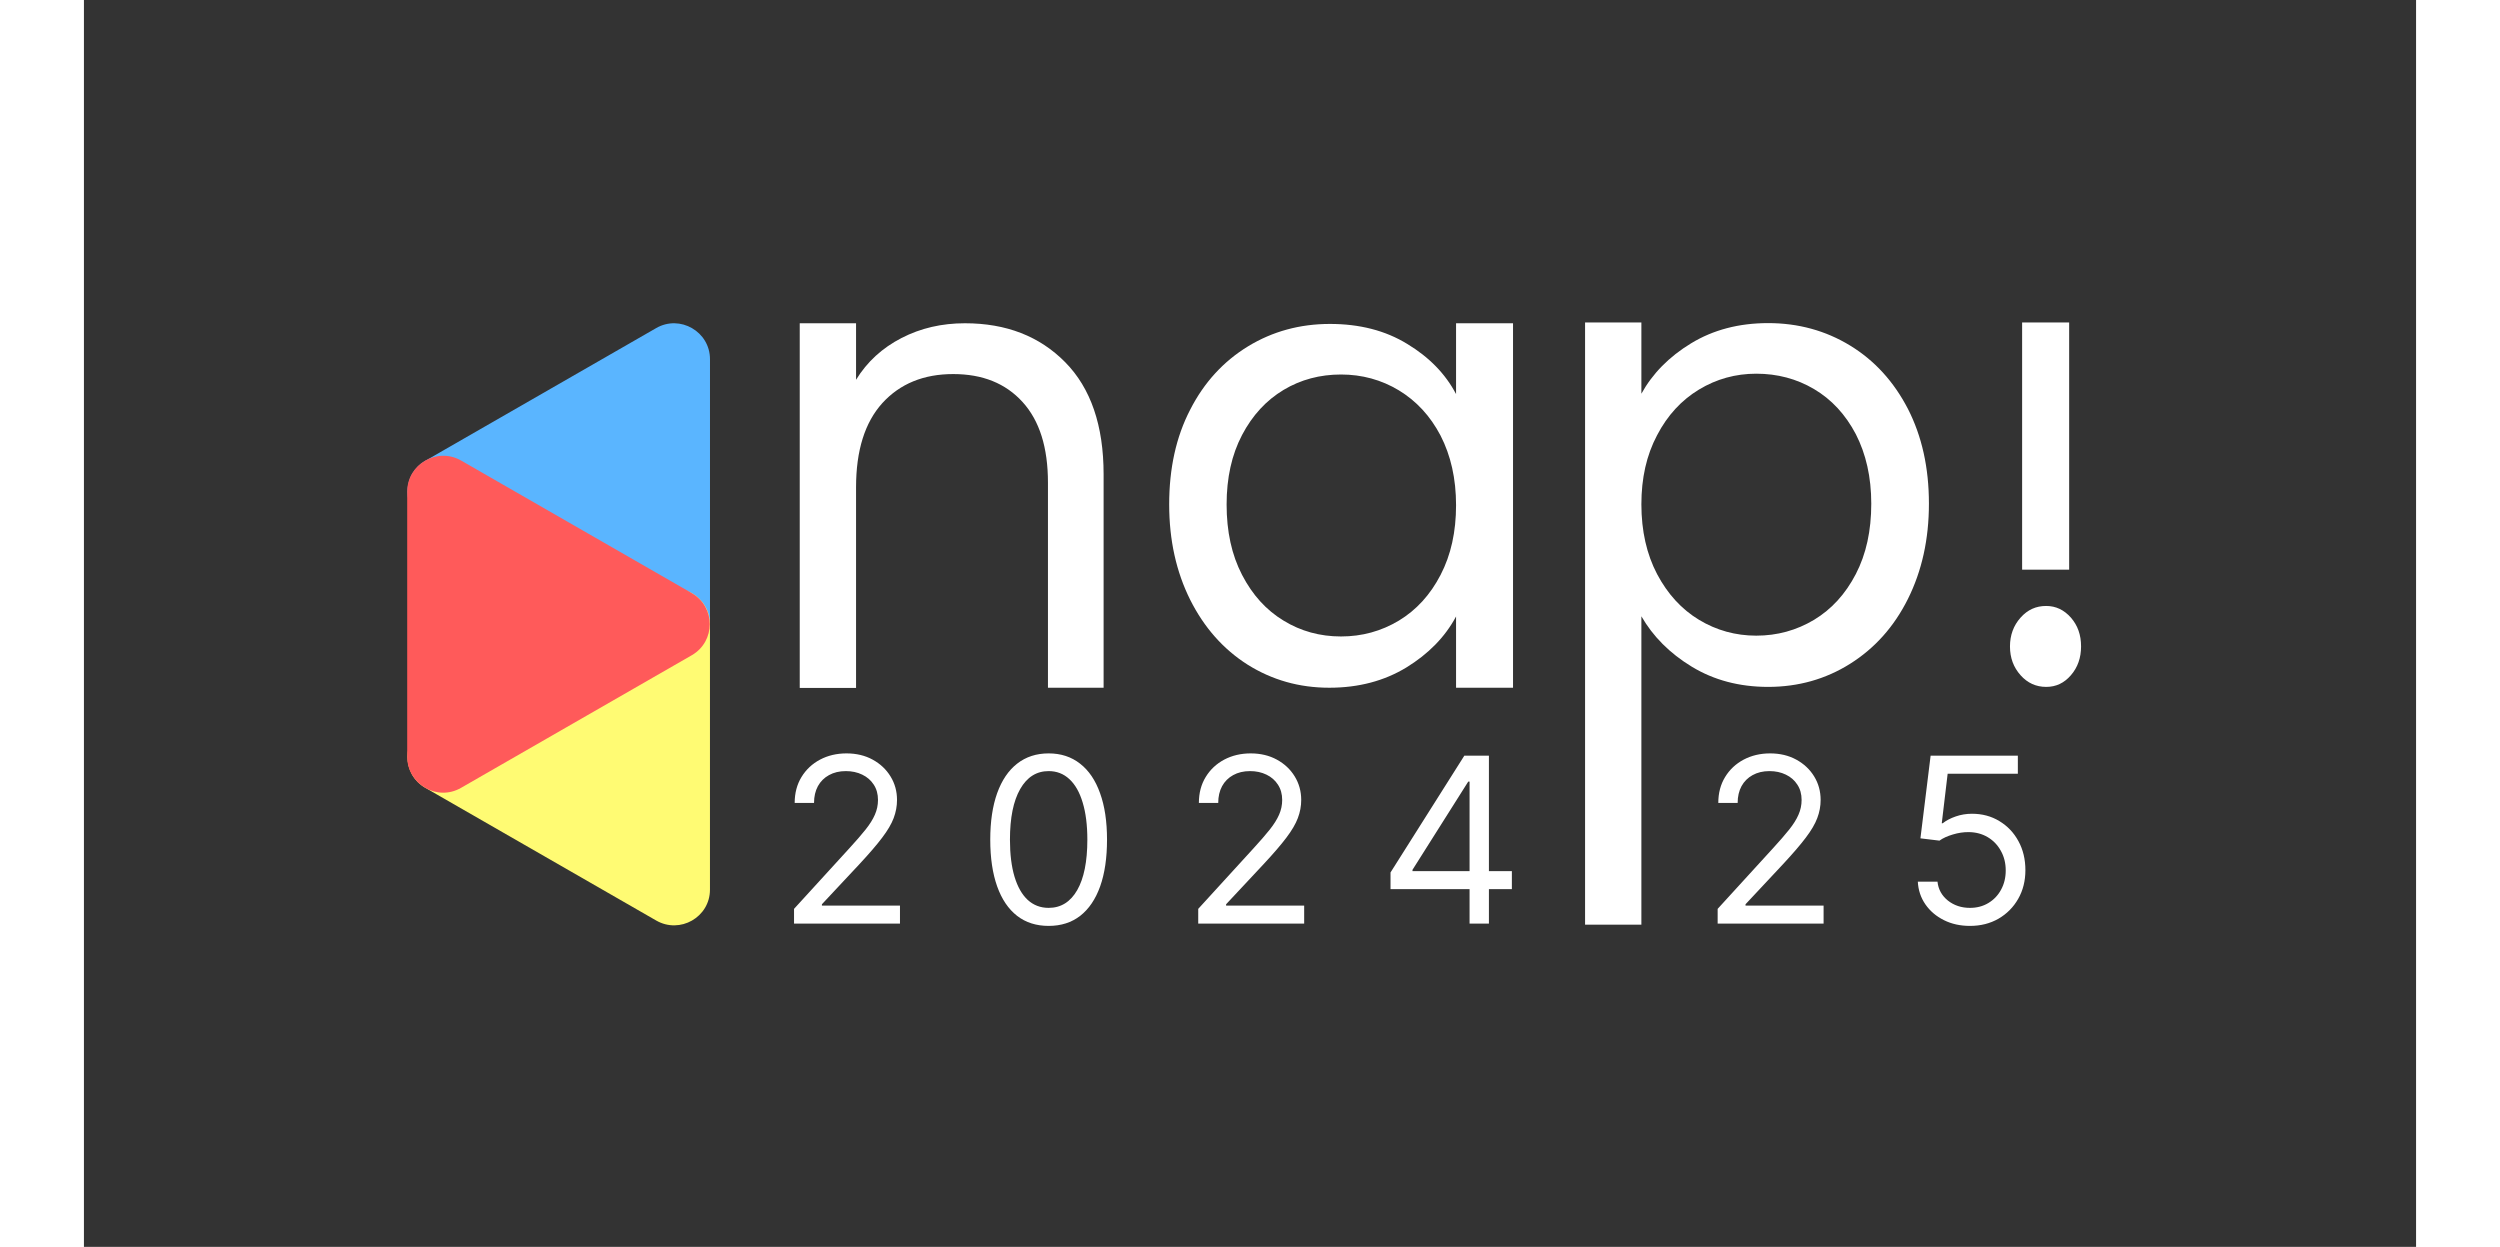 <svg width="401" height="200" viewBox="0 0 101 54" fill="none" xmlns="http://www.w3.org/2000/svg">
<rect x="0" y="0" width="101" height="54" fill="#333333" stroke="none"/>
<g clip-path="url(#clip0_1_3)">
<path d="M103 0H-19V54H103V0Z" fill="none"/>
<path d="M42.496 15.686C43.605 16.81 44.16 18.429 44.16 20.544V29.784H41.75V20.906C41.75 19.382 41.387 18.22 40.65 17.41C39.914 16.601 38.919 16.2 37.647 16.2C36.365 16.2 35.342 16.619 34.577 17.458C33.821 18.296 33.439 19.506 33.439 21.106V29.793H31V14H33.439V16.448C33.917 15.667 34.577 15.067 35.409 14.638C36.241 14.21 37.15 14 38.154 14C39.943 14 41.387 14.562 42.496 15.686Z" fill="white"/>
<path d="M47.909 17.744C48.511 16.562 49.353 15.648 50.414 15C51.476 14.352 52.662 14.029 53.963 14.029C55.244 14.029 56.363 14.314 57.31 14.895C58.257 15.467 58.965 16.191 59.424 17.067V14H61.891V29.784H59.424V26.698C58.946 27.593 58.219 28.326 57.272 28.907C56.316 29.488 55.206 29.784 53.934 29.784C52.633 29.784 51.457 29.45 50.395 28.784C49.343 28.117 48.511 27.174 47.909 25.974C47.306 24.764 47 23.392 47 21.849C47 20.287 47.297 18.925 47.909 17.744ZM58.754 18.867C58.305 18.01 57.702 17.363 56.947 16.905C56.191 16.448 55.349 16.219 54.441 16.219C53.532 16.219 52.7 16.439 51.954 16.886C51.208 17.334 50.606 17.982 50.156 18.839C49.707 19.696 49.487 20.696 49.487 21.849C49.487 23.021 49.707 24.03 50.156 24.897C50.606 25.764 51.199 26.421 51.954 26.878C52.7 27.336 53.532 27.564 54.441 27.564C55.349 27.564 56.182 27.336 56.947 26.878C57.702 26.421 58.305 25.764 58.754 24.897C59.204 24.03 59.424 23.03 59.424 21.878C59.424 20.725 59.194 19.725 58.754 18.867Z" fill="white"/>
<path d="M69.602 14.869C70.558 14.288 71.668 13.993 72.94 13.993C74.241 13.993 75.427 14.317 76.488 14.964C77.55 15.612 78.382 16.527 78.994 17.708C79.597 18.889 79.903 20.251 79.903 21.813C79.903 23.357 79.597 24.728 78.994 25.938C78.391 27.148 77.55 28.081 76.488 28.748C75.427 29.415 74.241 29.748 72.94 29.748C71.687 29.748 70.587 29.453 69.631 28.872C68.674 28.291 67.948 27.557 67.45 26.69V40.045H65.011V13.964H67.45V17.051C67.928 16.184 68.646 15.45 69.602 14.869ZM76.737 18.803C76.287 17.946 75.685 17.298 74.929 16.851C74.174 16.403 73.332 16.184 72.424 16.184C71.534 16.184 70.702 16.412 69.946 16.87C69.191 17.327 68.579 17.984 68.129 18.851C67.67 19.718 67.45 20.708 67.45 21.842C67.45 22.994 67.68 24.004 68.129 24.861C68.588 25.728 69.191 26.386 69.946 26.843C70.702 27.3 71.534 27.529 72.424 27.529C73.332 27.529 74.164 27.3 74.929 26.843C75.685 26.386 76.287 25.728 76.737 24.861C77.186 23.995 77.406 22.985 77.406 21.813C77.406 20.661 77.177 19.661 76.737 18.803Z" fill="white"/>
<path d="M83.872 29.243C83.566 28.9 83.413 28.491 83.413 27.995C83.413 27.51 83.566 27.09 83.872 26.748C84.178 26.405 84.541 26.243 84.981 26.243C85.402 26.243 85.756 26.414 86.052 26.748C86.349 27.09 86.492 27.5 86.492 27.995C86.492 28.481 86.349 28.9 86.052 29.243C85.756 29.586 85.402 29.748 84.981 29.748C84.541 29.748 84.168 29.577 83.872 29.243ZM85.976 13.964V24.671H83.939V13.964H85.976Z" fill="white"/>
<path d="M24.779 28.385L14.784 22.641C13.752 22.041 13.752 20.555 14.784 19.955L24.779 14.211C25.812 13.611 27.113 14.363 27.113 15.554V27.051C27.113 28.242 25.812 28.985 24.779 28.385Z" fill="#5AB5FF"/>
<path d="M24.779 39.863L14.784 34.119C13.751 33.519 13.751 32.033 14.784 31.433L24.779 25.689C25.812 25.089 27.112 25.842 27.112 27.032V38.53C27.112 39.72 25.812 40.463 24.779 39.863Z" fill="#FFFB73"/>
<path d="M16.334 19.945L26.328 25.689C27.361 26.289 27.361 27.775 26.328 28.375L16.334 34.119C15.301 34.719 14 33.967 14 32.776V21.288C14 20.098 15.301 19.355 16.334 19.945Z" fill="#FF5A5A"/>
<path d="M30.753 40V39.361L33.153 36.733C33.435 36.425 33.667 36.158 33.849 35.93C34.032 35.701 34.167 35.485 34.254 35.284C34.344 35.081 34.389 34.867 34.389 34.645C34.389 34.389 34.328 34.168 34.205 33.981C34.084 33.794 33.918 33.649 33.707 33.548C33.497 33.446 33.26 33.395 32.997 33.395C32.718 33.395 32.474 33.453 32.266 33.569C32.06 33.682 31.9 33.842 31.786 34.048C31.675 34.254 31.619 34.496 31.619 34.773H30.781C30.781 34.347 30.88 33.972 31.076 33.651C31.273 33.329 31.54 33.078 31.879 32.898C32.219 32.718 32.602 32.628 33.026 32.628C33.452 32.628 33.829 32.718 34.158 32.898C34.487 33.078 34.745 33.32 34.932 33.626C35.12 33.931 35.213 34.271 35.213 34.645C35.213 34.912 35.164 35.174 35.068 35.43C34.973 35.683 34.807 35.966 34.57 36.278C34.336 36.589 34.01 36.967 33.594 37.415L31.96 39.162V39.219H35.341V40H30.753ZM41.78 40.099C41.245 40.099 40.789 39.954 40.413 39.663C40.036 39.369 39.748 38.944 39.55 38.388C39.351 37.829 39.251 37.154 39.251 36.364C39.251 35.578 39.351 34.907 39.55 34.35C39.751 33.791 40.04 33.365 40.416 33.072C40.795 32.776 41.249 32.628 41.78 32.628C42.31 32.628 42.763 32.776 43.14 33.072C43.519 33.365 43.807 33.791 44.006 34.35C44.208 34.907 44.308 35.578 44.308 36.364C44.308 37.154 44.209 37.829 44.01 38.388C43.811 38.944 43.523 39.369 43.147 39.663C42.77 39.954 42.315 40.099 41.78 40.099ZM41.78 39.318C42.31 39.318 42.722 39.062 43.016 38.551C43.309 38.04 43.456 37.311 43.456 36.364C43.456 35.734 43.388 35.198 43.253 34.755C43.121 34.312 42.929 33.975 42.678 33.743C42.429 33.511 42.13 33.395 41.78 33.395C41.254 33.395 40.843 33.654 40.547 34.173C40.252 34.689 40.104 35.419 40.104 36.364C40.104 36.993 40.17 37.528 40.302 37.969C40.435 38.409 40.626 38.744 40.874 38.974C41.125 39.203 41.427 39.318 41.78 39.318ZM48.258 40V39.361L50.658 36.733C50.94 36.425 51.172 36.158 51.354 35.93C51.536 35.701 51.671 35.485 51.759 35.284C51.849 35.081 51.894 34.867 51.894 34.645C51.894 34.389 51.832 34.168 51.709 33.981C51.589 33.794 51.423 33.649 51.212 33.548C51.001 33.446 50.765 33.395 50.502 33.395C50.222 33.395 49.979 33.453 49.77 33.569C49.564 33.682 49.404 33.842 49.291 34.048C49.18 34.254 49.124 34.496 49.124 34.773H48.286C48.286 34.347 48.384 33.972 48.581 33.651C48.777 33.329 49.045 33.078 49.383 32.898C49.724 32.718 50.106 32.628 50.53 32.628C50.956 32.628 51.334 32.718 51.663 32.898C51.992 33.078 52.25 33.32 52.437 33.626C52.624 33.931 52.718 34.271 52.718 34.645C52.718 34.912 52.669 35.174 52.572 35.43C52.477 35.683 52.312 35.966 52.075 36.278C51.841 36.589 51.515 36.967 51.098 37.415L49.465 39.162V39.219H52.846V40H48.258ZM56.586 38.508V37.784L59.782 32.727H60.307V33.849H59.952L57.537 37.67V37.727H61.841V38.508H56.586ZM60.009 40V38.288V37.951V32.727H60.847V40H60.009Z" fill="white"/>
<path d="M70.753 40V39.361L73.153 36.733C73.435 36.425 73.667 36.158 73.849 35.93C74.032 35.701 74.167 35.485 74.254 35.284C74.344 35.081 74.389 34.867 74.389 34.645C74.389 34.389 74.328 34.168 74.204 33.981C74.084 33.794 73.918 33.649 73.707 33.548C73.497 33.446 73.26 33.395 72.997 33.395C72.718 33.395 72.474 33.453 72.266 33.569C72.06 33.682 71.9 33.842 71.786 34.048C71.675 34.254 71.619 34.496 71.619 34.773H70.781C70.781 34.347 70.879 33.972 71.076 33.651C71.272 33.329 71.54 33.078 71.879 32.898C72.219 32.718 72.602 32.628 73.026 32.628C73.452 32.628 73.829 32.718 74.158 32.898C74.487 33.078 74.746 33.32 74.933 33.626C75.12 33.931 75.213 34.271 75.213 34.645C75.213 34.912 75.165 35.174 75.067 35.43C74.973 35.683 74.807 35.966 74.57 36.278C74.336 36.589 74.01 36.967 73.594 37.415L71.96 39.162V39.219H75.341V40H70.753ZM81.68 40.099C81.264 40.099 80.888 40.017 80.555 39.851C80.221 39.685 79.953 39.458 79.752 39.169C79.551 38.88 79.441 38.551 79.422 38.182H80.274C80.307 38.511 80.456 38.783 80.721 38.999C80.989 39.212 81.309 39.318 81.68 39.318C81.979 39.318 82.244 39.248 82.476 39.109C82.71 38.969 82.894 38.777 83.026 38.533C83.161 38.287 83.229 38.009 83.229 37.699C83.229 37.382 83.159 37.099 83.019 36.85C82.882 36.599 82.692 36.401 82.451 36.257C82.209 36.113 81.934 36.039 81.623 36.037C81.401 36.035 81.172 36.069 80.938 36.14C80.704 36.209 80.511 36.297 80.359 36.406L79.535 36.307L79.976 32.727H83.754V33.508H80.714L80.459 35.653H80.501C80.65 35.535 80.838 35.437 81.062 35.359C81.287 35.281 81.522 35.242 81.766 35.242C82.211 35.242 82.607 35.348 82.955 35.561C83.305 35.772 83.58 36.061 83.779 36.428C83.98 36.794 84.081 37.214 84.081 37.685C84.081 38.149 83.977 38.563 83.768 38.928C83.562 39.29 83.278 39.576 82.916 39.787C82.554 39.995 82.142 40.099 81.68 40.099Z" fill="white"/>
</g>
<defs>
<clipPath id="clip0_1_3">
<rect width="101" height="54" fill="none"/>
</clipPath>
</defs>
</svg>
